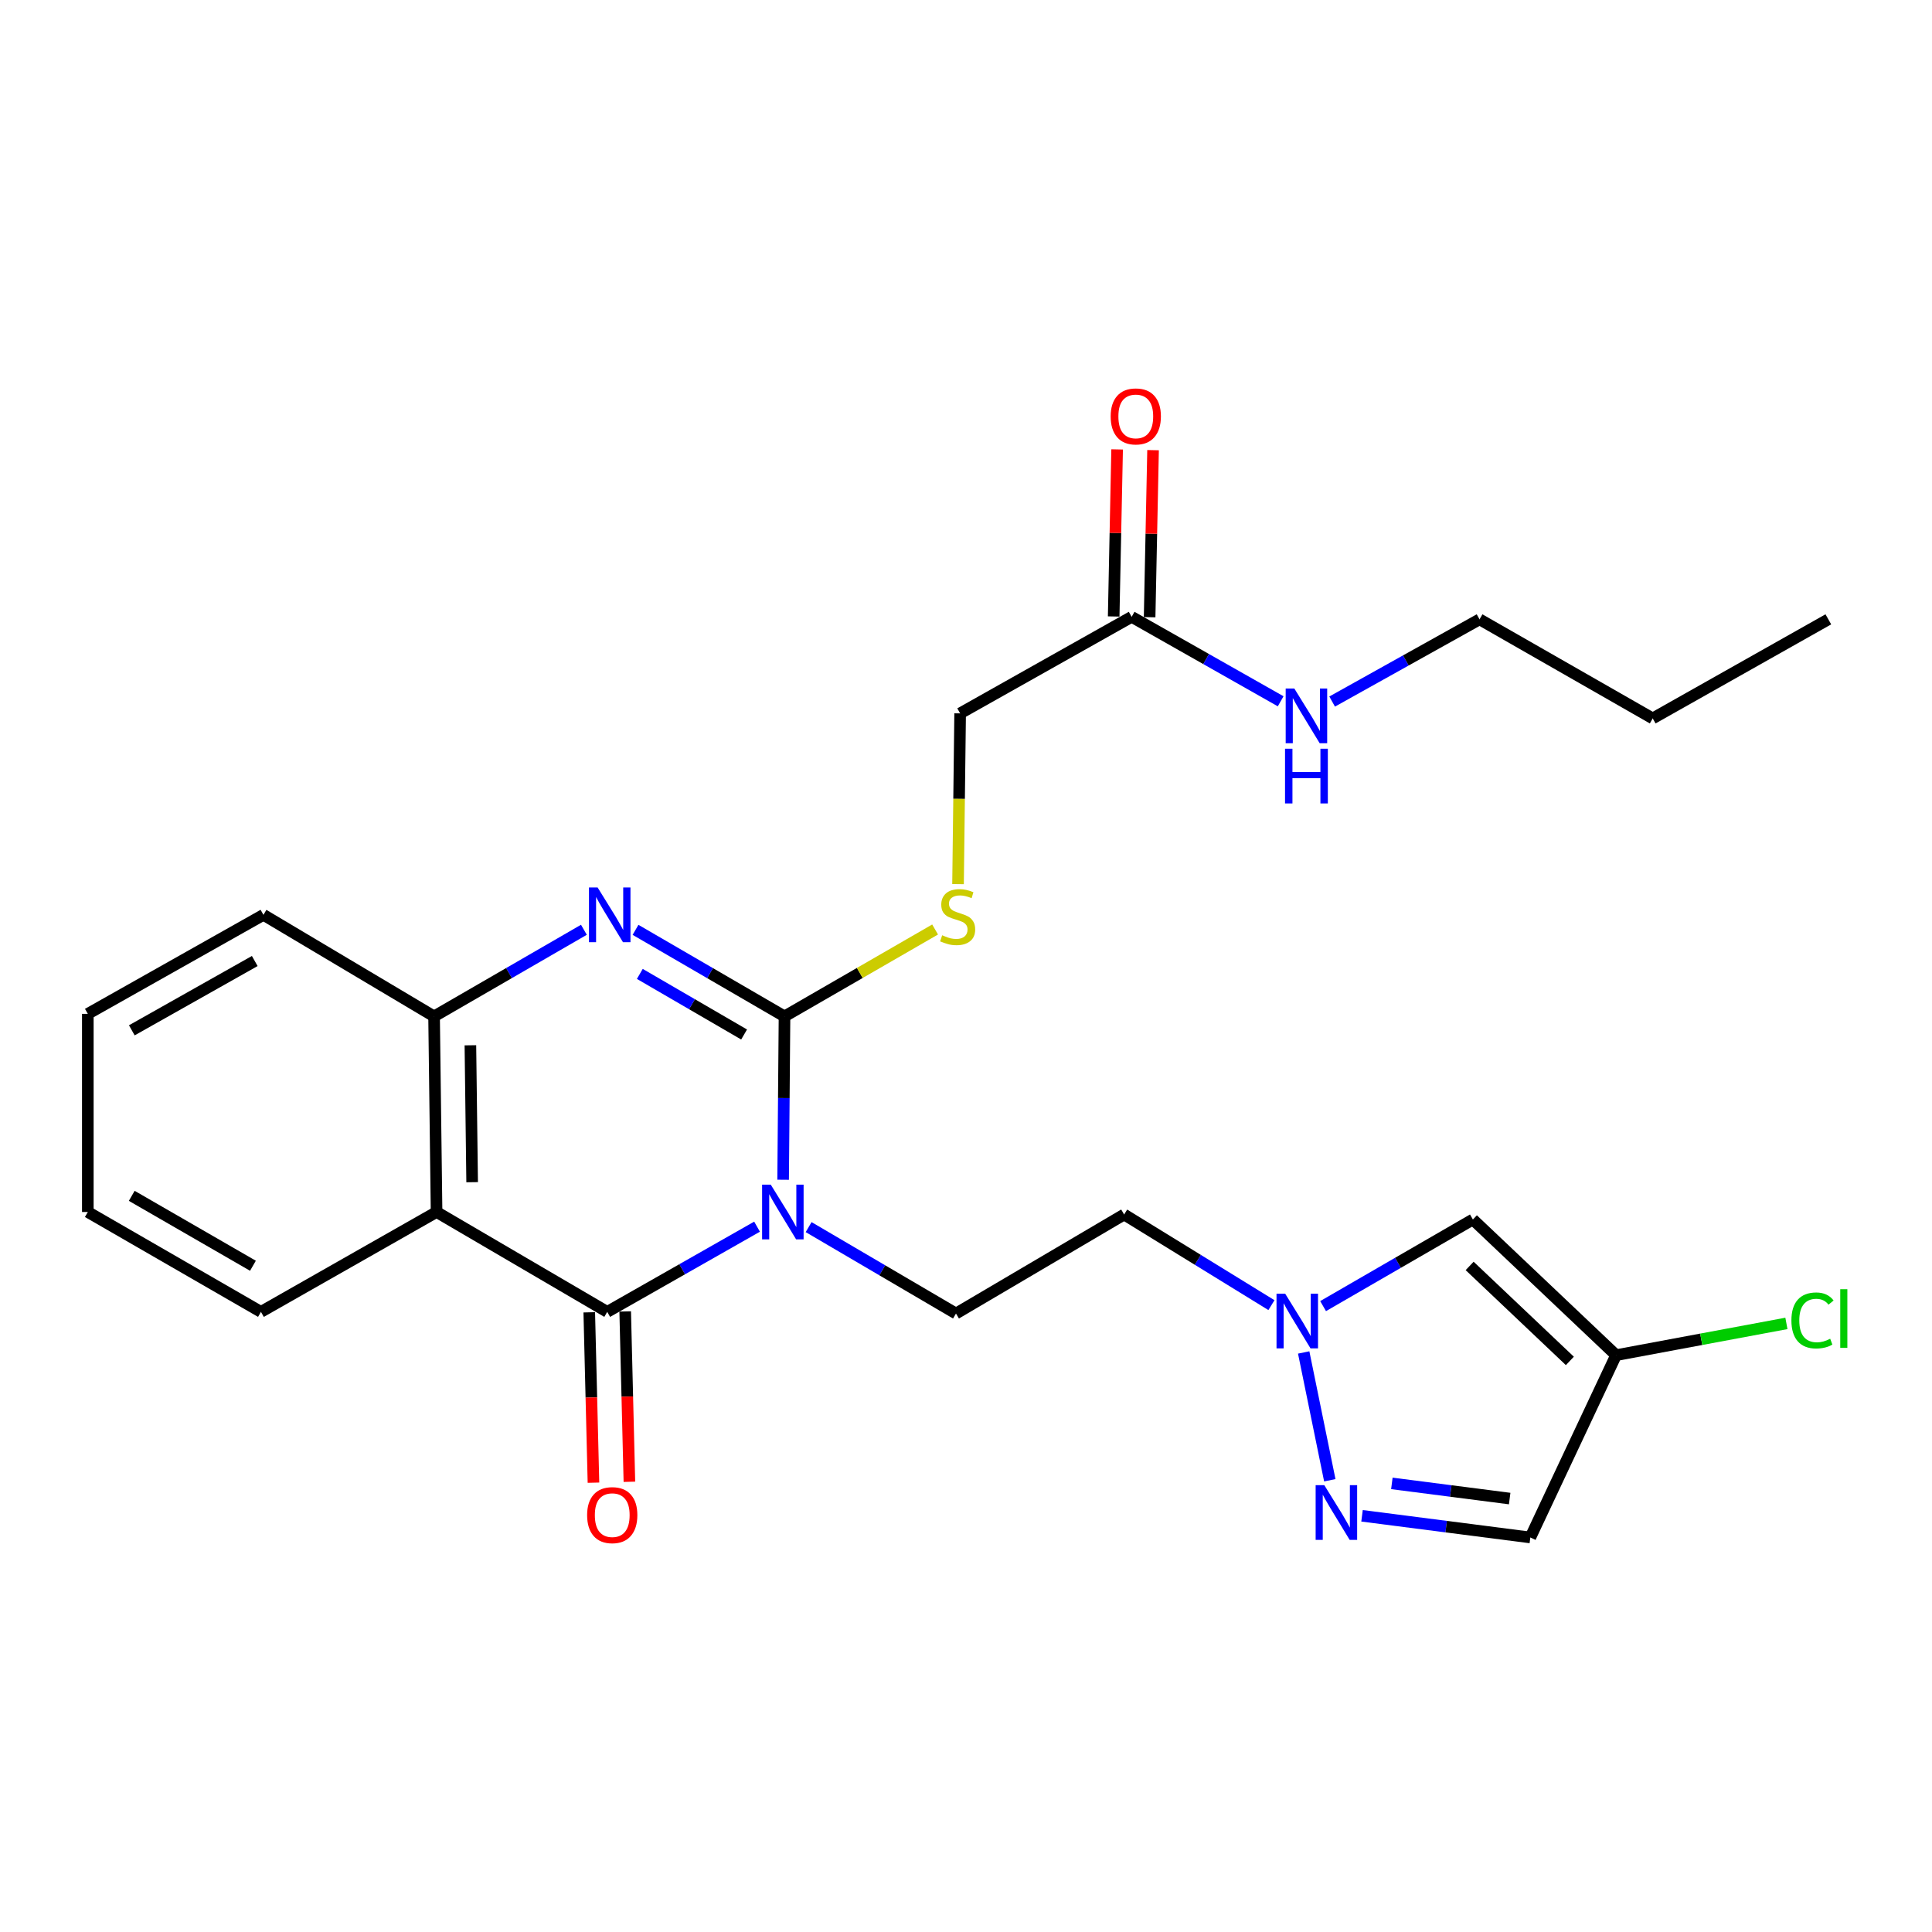 <?xml version='1.0' encoding='iso-8859-1'?>
<svg version='1.1' baseProfile='full'
              xmlns='http://www.w3.org/2000/svg'
                      xmlns:rdkit='http://www.rdkit.org/xml'
                      xmlns:xlink='http://www.w3.org/1999/xlink'
                  xml:space='preserve'
width='1000px' height='1000px' viewBox='0 0 1000 1000'>
<!-- END OF HEADER -->
<rect style='opacity:1.0;fill:#FFFFFF;stroke:none' width='1000' height='1000' x='0' y='0'> </rect>
<path class='bond-0' d='M 405.344,610.637 L 405.703,568.362' style='fill:none;fill-rule:evenodd;stroke:#0000FF;stroke-width:6px;stroke-linecap:butt;stroke-linejoin:miter;stroke-opacity:1' />
<path class='bond-0' d='M 405.703,568.362 L 406.061,526.087' style='fill:none;fill-rule:evenodd;stroke:#000000;stroke-width:6px;stroke-linecap:butt;stroke-linejoin:miter;stroke-opacity:1' />
<path class='bond-1' d='M 391.849,634.922 L 353.074,656.973' style='fill:none;fill-rule:evenodd;stroke:#0000FF;stroke-width:6px;stroke-linecap:butt;stroke-linejoin:miter;stroke-opacity:1' />
<path class='bond-1' d='M 353.074,656.973 L 314.299,679.023' style='fill:none;fill-rule:evenodd;stroke:#000000;stroke-width:6px;stroke-linecap:butt;stroke-linejoin:miter;stroke-opacity:1' />
<path class='bond-8' d='M 418.54,635.149 L 456.677,657.515' style='fill:none;fill-rule:evenodd;stroke:#0000FF;stroke-width:6px;stroke-linecap:butt;stroke-linejoin:miter;stroke-opacity:1' />
<path class='bond-8' d='M 456.677,657.515 L 494.815,679.881' style='fill:none;fill-rule:evenodd;stroke:#000000;stroke-width:6px;stroke-linecap:butt;stroke-linejoin:miter;stroke-opacity:1' />
<path class='bond-2' d='M 406.061,526.087 L 367.504,503.685' style='fill:none;fill-rule:evenodd;stroke:#000000;stroke-width:6px;stroke-linecap:butt;stroke-linejoin:miter;stroke-opacity:1' />
<path class='bond-2' d='M 367.504,503.685 L 328.947,481.283' style='fill:none;fill-rule:evenodd;stroke:#0000FF;stroke-width:6px;stroke-linecap:butt;stroke-linejoin:miter;stroke-opacity:1' />
<path class='bond-2' d='M 385.147,535.455 L 358.157,519.773' style='fill:none;fill-rule:evenodd;stroke:#000000;stroke-width:6px;stroke-linecap:butt;stroke-linejoin:miter;stroke-opacity:1' />
<path class='bond-2' d='M 358.157,519.773 L 331.167,504.092' style='fill:none;fill-rule:evenodd;stroke:#0000FF;stroke-width:6px;stroke-linecap:butt;stroke-linejoin:miter;stroke-opacity:1' />
<path class='bond-10' d='M 406.061,526.087 L 445.033,503.595' style='fill:none;fill-rule:evenodd;stroke:#000000;stroke-width:6px;stroke-linecap:butt;stroke-linejoin:miter;stroke-opacity:1' />
<path class='bond-10' d='M 445.033,503.595 L 484.006,481.104' style='fill:none;fill-rule:evenodd;stroke:#CCCC00;stroke-width:6px;stroke-linecap:butt;stroke-linejoin:miter;stroke-opacity:1' />
<path class='bond-3' d='M 314.299,679.023 L 225.97,627.328' style='fill:none;fill-rule:evenodd;stroke:#000000;stroke-width:6px;stroke-linecap:butt;stroke-linejoin:miter;stroke-opacity:1' />
<path class='bond-12' d='M 304.999,679.253 L 306.087,723.342' style='fill:none;fill-rule:evenodd;stroke:#000000;stroke-width:6px;stroke-linecap:butt;stroke-linejoin:miter;stroke-opacity:1' />
<path class='bond-12' d='M 306.087,723.342 L 307.175,767.431' style='fill:none;fill-rule:evenodd;stroke:#FF0000;stroke-width:6px;stroke-linecap:butt;stroke-linejoin:miter;stroke-opacity:1' />
<path class='bond-12' d='M 323.6,678.794 L 324.688,722.883' style='fill:none;fill-rule:evenodd;stroke:#000000;stroke-width:6px;stroke-linecap:butt;stroke-linejoin:miter;stroke-opacity:1' />
<path class='bond-12' d='M 324.688,722.883 L 325.776,766.972' style='fill:none;fill-rule:evenodd;stroke:#FF0000;stroke-width:6px;stroke-linecap:butt;stroke-linejoin:miter;stroke-opacity:1' />
<path class='bond-26' d='M 302.226,481.251 L 263.452,503.669' style='fill:none;fill-rule:evenodd;stroke:#0000FF;stroke-width:6px;stroke-linecap:butt;stroke-linejoin:miter;stroke-opacity:1' />
<path class='bond-26' d='M 263.452,503.669 L 224.678,526.087' style='fill:none;fill-rule:evenodd;stroke:#000000;stroke-width:6px;stroke-linecap:butt;stroke-linejoin:miter;stroke-opacity:1' />
<path class='bond-4' d='M 225.97,627.328 L 224.678,526.087' style='fill:none;fill-rule:evenodd;stroke:#000000;stroke-width:6px;stroke-linecap:butt;stroke-linejoin:miter;stroke-opacity:1' />
<path class='bond-4' d='M 244.381,611.904 L 243.476,541.036' style='fill:none;fill-rule:evenodd;stroke:#000000;stroke-width:6px;stroke-linecap:butt;stroke-linejoin:miter;stroke-opacity:1' />
<path class='bond-19' d='M 225.97,627.328 L 135.066,679.023' style='fill:none;fill-rule:evenodd;stroke:#000000;stroke-width:6px;stroke-linecap:butt;stroke-linejoin:miter;stroke-opacity:1' />
<path class='bond-20' d='M 224.678,526.087 L 136.358,473.523' style='fill:none;fill-rule:evenodd;stroke:#000000;stroke-width:6px;stroke-linecap:butt;stroke-linejoin:miter;stroke-opacity:1' />
<path class='bond-5' d='M 688.304,766.18 L 674.787,700.031' style='fill:none;fill-rule:evenodd;stroke:#0000FF;stroke-width:6px;stroke-linecap:butt;stroke-linejoin:miter;stroke-opacity:1' />
<path class='bond-11' d='M 704.984,784.577 L 748.54,790.183' style='fill:none;fill-rule:evenodd;stroke:#0000FF;stroke-width:6px;stroke-linecap:butt;stroke-linejoin:miter;stroke-opacity:1' />
<path class='bond-11' d='M 748.54,790.183 L 792.097,795.79' style='fill:none;fill-rule:evenodd;stroke:#000000;stroke-width:6px;stroke-linecap:butt;stroke-linejoin:miter;stroke-opacity:1' />
<path class='bond-11' d='M 720.426,767.804 L 750.916,771.729' style='fill:none;fill-rule:evenodd;stroke:#0000FF;stroke-width:6px;stroke-linecap:butt;stroke-linejoin:miter;stroke-opacity:1' />
<path class='bond-11' d='M 750.916,771.729 L 781.405,775.654' style='fill:none;fill-rule:evenodd;stroke:#000000;stroke-width:6px;stroke-linecap:butt;stroke-linejoin:miter;stroke-opacity:1' />
<path class='bond-6' d='M 658.093,675.539 L 619.973,652.08' style='fill:none;fill-rule:evenodd;stroke:#0000FF;stroke-width:6px;stroke-linecap:butt;stroke-linejoin:miter;stroke-opacity:1' />
<path class='bond-6' d='M 619.973,652.08 L 581.852,628.62' style='fill:none;fill-rule:evenodd;stroke:#000000;stroke-width:6px;stroke-linecap:butt;stroke-linejoin:miter;stroke-opacity:1' />
<path class='bond-7' d='M 684.829,676.04 L 723.598,653.622' style='fill:none;fill-rule:evenodd;stroke:#0000FF;stroke-width:6px;stroke-linecap:butt;stroke-linejoin:miter;stroke-opacity:1' />
<path class='bond-7' d='M 723.598,653.622 L 762.367,631.204' style='fill:none;fill-rule:evenodd;stroke:#000000;stroke-width:6px;stroke-linecap:butt;stroke-linejoin:miter;stroke-opacity:1' />
<path class='bond-9' d='M 762.367,631.204 L 836.473,701.434' style='fill:none;fill-rule:evenodd;stroke:#000000;stroke-width:6px;stroke-linecap:butt;stroke-linejoin:miter;stroke-opacity:1' />
<path class='bond-9' d='M 760.684,655.244 L 812.558,704.405' style='fill:none;fill-rule:evenodd;stroke:#000000;stroke-width:6px;stroke-linecap:butt;stroke-linejoin:miter;stroke-opacity:1' />
<path class='bond-13' d='M 494.815,679.881 L 581.852,628.62' style='fill:none;fill-rule:evenodd;stroke:#000000;stroke-width:6px;stroke-linecap:butt;stroke-linejoin:miter;stroke-opacity:1' />
<path class='bond-17' d='M 836.473,701.434 L 880.558,693.214' style='fill:none;fill-rule:evenodd;stroke:#000000;stroke-width:6px;stroke-linecap:butt;stroke-linejoin:miter;stroke-opacity:1' />
<path class='bond-17' d='M 880.558,693.214 L 924.642,684.994' style='fill:none;fill-rule:evenodd;stroke:#00CC00;stroke-width:6px;stroke-linecap:butt;stroke-linejoin:miter;stroke-opacity:1' />
<path class='bond-27' d='M 836.473,701.434 L 792.097,795.79' style='fill:none;fill-rule:evenodd;stroke:#000000;stroke-width:6px;stroke-linecap:butt;stroke-linejoin:miter;stroke-opacity:1' />
<path class='bond-16' d='M 495.878,457.623 L 496.422,413.433' style='fill:none;fill-rule:evenodd;stroke:#CCCC00;stroke-width:6px;stroke-linecap:butt;stroke-linejoin:miter;stroke-opacity:1' />
<path class='bond-16' d='M 496.422,413.433 L 496.965,369.244' style='fill:none;fill-rule:evenodd;stroke:#000000;stroke-width:6px;stroke-linecap:butt;stroke-linejoin:miter;stroke-opacity:1' />
<path class='bond-14' d='M 585.739,319.275 L 496.965,369.244' style='fill:none;fill-rule:evenodd;stroke:#000000;stroke-width:6px;stroke-linecap:butt;stroke-linejoin:miter;stroke-opacity:1' />
<path class='bond-15' d='M 595.04,319.466 L 595.931,276.232' style='fill:none;fill-rule:evenodd;stroke:#000000;stroke-width:6px;stroke-linecap:butt;stroke-linejoin:miter;stroke-opacity:1' />
<path class='bond-15' d='M 595.931,276.232 L 596.822,232.998' style='fill:none;fill-rule:evenodd;stroke:#FF0000;stroke-width:6px;stroke-linecap:butt;stroke-linejoin:miter;stroke-opacity:1' />
<path class='bond-15' d='M 576.438,319.083 L 577.329,275.849' style='fill:none;fill-rule:evenodd;stroke:#000000;stroke-width:6px;stroke-linecap:butt;stroke-linejoin:miter;stroke-opacity:1' />
<path class='bond-15' d='M 577.329,275.849 L 578.22,232.614' style='fill:none;fill-rule:evenodd;stroke:#FF0000;stroke-width:6px;stroke-linecap:butt;stroke-linejoin:miter;stroke-opacity:1' />
<path class='bond-18' d='M 585.739,319.275 L 624.304,341.13' style='fill:none;fill-rule:evenodd;stroke:#000000;stroke-width:6px;stroke-linecap:butt;stroke-linejoin:miter;stroke-opacity:1' />
<path class='bond-18' d='M 624.304,341.13 L 662.869,362.986' style='fill:none;fill-rule:evenodd;stroke:#0000FF;stroke-width:6px;stroke-linecap:butt;stroke-linejoin:miter;stroke-opacity:1' />
<path class='bond-21' d='M 689.513,363.125 L 727.661,341.846' style='fill:none;fill-rule:evenodd;stroke:#0000FF;stroke-width:6px;stroke-linecap:butt;stroke-linejoin:miter;stroke-opacity:1' />
<path class='bond-21' d='M 727.661,341.846 L 765.81,320.567' style='fill:none;fill-rule:evenodd;stroke:#000000;stroke-width:6px;stroke-linecap:butt;stroke-linejoin:miter;stroke-opacity:1' />
<path class='bond-23' d='M 135.066,679.023 L 45.455,627.328' style='fill:none;fill-rule:evenodd;stroke:#000000;stroke-width:6px;stroke-linecap:butt;stroke-linejoin:miter;stroke-opacity:1' />
<path class='bond-23' d='M 130.922,655.152 L 68.194,618.965' style='fill:none;fill-rule:evenodd;stroke:#000000;stroke-width:6px;stroke-linecap:butt;stroke-linejoin:miter;stroke-opacity:1' />
<path class='bond-28' d='M 136.358,473.523 L 45.455,524.774' style='fill:none;fill-rule:evenodd;stroke:#000000;stroke-width:6px;stroke-linecap:butt;stroke-linejoin:miter;stroke-opacity:1' />
<path class='bond-28' d='M 131.861,497.419 L 68.228,533.295' style='fill:none;fill-rule:evenodd;stroke:#000000;stroke-width:6px;stroke-linecap:butt;stroke-linejoin:miter;stroke-opacity:1' />
<path class='bond-22' d='M 765.81,320.567 L 855.442,371.849' style='fill:none;fill-rule:evenodd;stroke:#000000;stroke-width:6px;stroke-linecap:butt;stroke-linejoin:miter;stroke-opacity:1' />
<path class='bond-25' d='M 855.442,371.849 L 946.345,320.567' style='fill:none;fill-rule:evenodd;stroke:#000000;stroke-width:6px;stroke-linecap:butt;stroke-linejoin:miter;stroke-opacity:1' />
<path class='bond-24' d='M 45.455,627.328 L 45.455,524.774' style='fill:none;fill-rule:evenodd;stroke:#000000;stroke-width:6px;stroke-linecap:butt;stroke-linejoin:miter;stroke-opacity:1' />
<path  class='atom-0' d='M 398.943 613.168
L 408.223 628.168
Q 409.143 629.648, 410.623 632.328
Q 412.103 635.008, 412.183 635.168
L 412.183 613.168
L 415.943 613.168
L 415.943 641.488
L 412.063 641.488
L 402.103 625.088
Q 400.943 623.168, 399.703 620.968
Q 398.503 618.768, 398.143 618.088
L 398.143 641.488
L 394.463 641.488
L 394.463 613.168
L 398.943 613.168
' fill='#0000FF'/>
<path  class='atom-3' d='M 309.332 459.363
L 318.612 474.363
Q 319.532 475.843, 321.012 478.523
Q 322.492 481.203, 322.572 481.363
L 322.572 459.363
L 326.332 459.363
L 326.332 487.683
L 322.452 487.683
L 312.492 471.283
Q 311.332 469.363, 310.092 467.163
Q 308.892 464.963, 308.532 464.283
L 308.532 487.683
L 304.852 487.683
L 304.852 459.363
L 309.332 459.363
' fill='#0000FF'/>
<path  class='atom-6' d='M 685.454 768.709
L 694.734 783.709
Q 695.654 785.189, 697.134 787.869
Q 698.614 790.549, 698.694 790.709
L 698.694 768.709
L 702.454 768.709
L 702.454 797.029
L 698.574 797.029
L 688.614 780.629
Q 687.454 778.709, 686.214 776.509
Q 685.014 774.309, 684.654 773.629
L 684.654 797.029
L 680.974 797.029
L 680.974 768.709
L 685.454 768.709
' fill='#0000FF'/>
<path  class='atom-7' d='M 665.204 669.608
L 674.484 684.608
Q 675.404 686.088, 676.884 688.768
Q 678.364 691.448, 678.444 691.608
L 678.444 669.608
L 682.204 669.608
L 682.204 697.928
L 678.324 697.928
L 668.364 681.528
Q 667.204 679.608, 665.964 677.408
Q 664.764 675.208, 664.404 674.528
L 664.404 697.928
L 660.724 697.928
L 660.724 669.608
L 665.204 669.608
' fill='#0000FF'/>
<path  class='atom-11' d='M 487.673 484.091
Q 487.993 484.211, 489.313 484.771
Q 490.633 485.331, 492.073 485.691
Q 493.553 486.011, 494.993 486.011
Q 497.673 486.011, 499.233 484.731
Q 500.793 483.411, 500.793 481.131
Q 500.793 479.571, 499.993 478.611
Q 499.233 477.651, 498.033 477.131
Q 496.833 476.611, 494.833 476.011
Q 492.313 475.251, 490.793 474.531
Q 489.313 473.811, 488.233 472.291
Q 487.193 470.771, 487.193 468.211
Q 487.193 464.651, 489.593 462.451
Q 492.033 460.251, 496.833 460.251
Q 500.113 460.251, 503.833 461.811
L 502.913 464.891
Q 499.513 463.491, 496.953 463.491
Q 494.193 463.491, 492.673 464.651
Q 491.153 465.771, 491.193 467.731
Q 491.193 469.251, 491.953 470.171
Q 492.753 471.091, 493.873 471.611
Q 495.033 472.131, 496.953 472.731
Q 499.513 473.531, 501.033 474.331
Q 502.553 475.131, 503.633 476.771
Q 504.753 478.371, 504.753 481.131
Q 504.753 485.051, 502.113 487.171
Q 499.513 489.251, 495.153 489.251
Q 492.633 489.251, 490.713 488.691
Q 488.833 488.171, 486.593 487.251
L 487.673 484.091
' fill='#CCCC00'/>
<path  class='atom-13' d='M 303.894 784.23
Q 303.894 777.43, 307.254 773.63
Q 310.614 769.83, 316.894 769.83
Q 323.174 769.83, 326.534 773.63
Q 329.894 777.43, 329.894 784.23
Q 329.894 791.11, 326.494 795.03
Q 323.094 798.91, 316.894 798.91
Q 310.654 798.91, 307.254 795.03
Q 303.894 791.15, 303.894 784.23
M 316.894 795.71
Q 321.214 795.71, 323.534 792.83
Q 325.894 789.91, 325.894 784.23
Q 325.894 778.67, 323.534 775.87
Q 321.214 773.03, 316.894 773.03
Q 312.574 773.03, 310.214 775.83
Q 307.894 778.63, 307.894 784.23
Q 307.894 789.95, 310.214 792.83
Q 312.574 795.71, 316.894 795.71
' fill='#FF0000'/>
<path  class='atom-16' d='M 574.879 215.53
Q 574.879 208.73, 578.239 204.93
Q 581.599 201.13, 587.879 201.13
Q 594.159 201.13, 597.519 204.93
Q 600.879 208.73, 600.879 215.53
Q 600.879 222.41, 597.479 226.33
Q 594.079 230.21, 587.879 230.21
Q 581.639 230.21, 578.239 226.33
Q 574.879 222.45, 574.879 215.53
M 587.879 227.01
Q 592.199 227.01, 594.519 224.13
Q 596.879 221.21, 596.879 215.53
Q 596.879 209.97, 594.519 207.17
Q 592.199 204.33, 587.879 204.33
Q 583.559 204.33, 581.199 207.13
Q 578.879 209.93, 578.879 215.53
Q 578.879 221.25, 581.199 224.13
Q 583.559 227.01, 587.879 227.01
' fill='#FF0000'/>
<path  class='atom-18' d='M 927.228 683.456
Q 927.228 676.416, 930.508 672.736
Q 933.828 669.016, 940.108 669.016
Q 945.948 669.016, 949.068 673.136
L 946.428 675.296
Q 944.148 672.296, 940.108 672.296
Q 935.828 672.296, 933.548 675.176
Q 931.308 678.016, 931.308 683.456
Q 931.308 689.056, 933.628 691.936
Q 935.988 694.816, 940.548 694.816
Q 943.668 694.816, 947.308 692.936
L 948.428 695.936
Q 946.948 696.896, 944.708 697.456
Q 942.468 698.016, 939.988 698.016
Q 933.828 698.016, 930.508 694.256
Q 927.228 690.496, 927.228 683.456
' fill='#00CC00'/>
<path  class='atom-18' d='M 952.508 667.296
L 956.188 667.296
L 956.188 697.656
L 952.508 697.656
L 952.508 667.296
' fill='#00CC00'/>
<path  class='atom-19' d='M 669.948 356.386
L 679.228 371.386
Q 680.148 372.866, 681.628 375.546
Q 683.108 378.226, 683.188 378.386
L 683.188 356.386
L 686.948 356.386
L 686.948 384.706
L 683.068 384.706
L 673.108 368.306
Q 671.948 366.386, 670.708 364.186
Q 669.508 361.986, 669.148 361.306
L 669.148 384.706
L 665.468 384.706
L 665.468 356.386
L 669.948 356.386
' fill='#0000FF'/>
<path  class='atom-19' d='M 665.128 387.538
L 668.968 387.538
L 668.968 399.578
L 683.448 399.578
L 683.448 387.538
L 687.288 387.538
L 687.288 415.858
L 683.448 415.858
L 683.448 402.778
L 668.968 402.778
L 668.968 415.858
L 665.128 415.858
L 665.128 387.538
' fill='#0000FF'/>
</svg>
